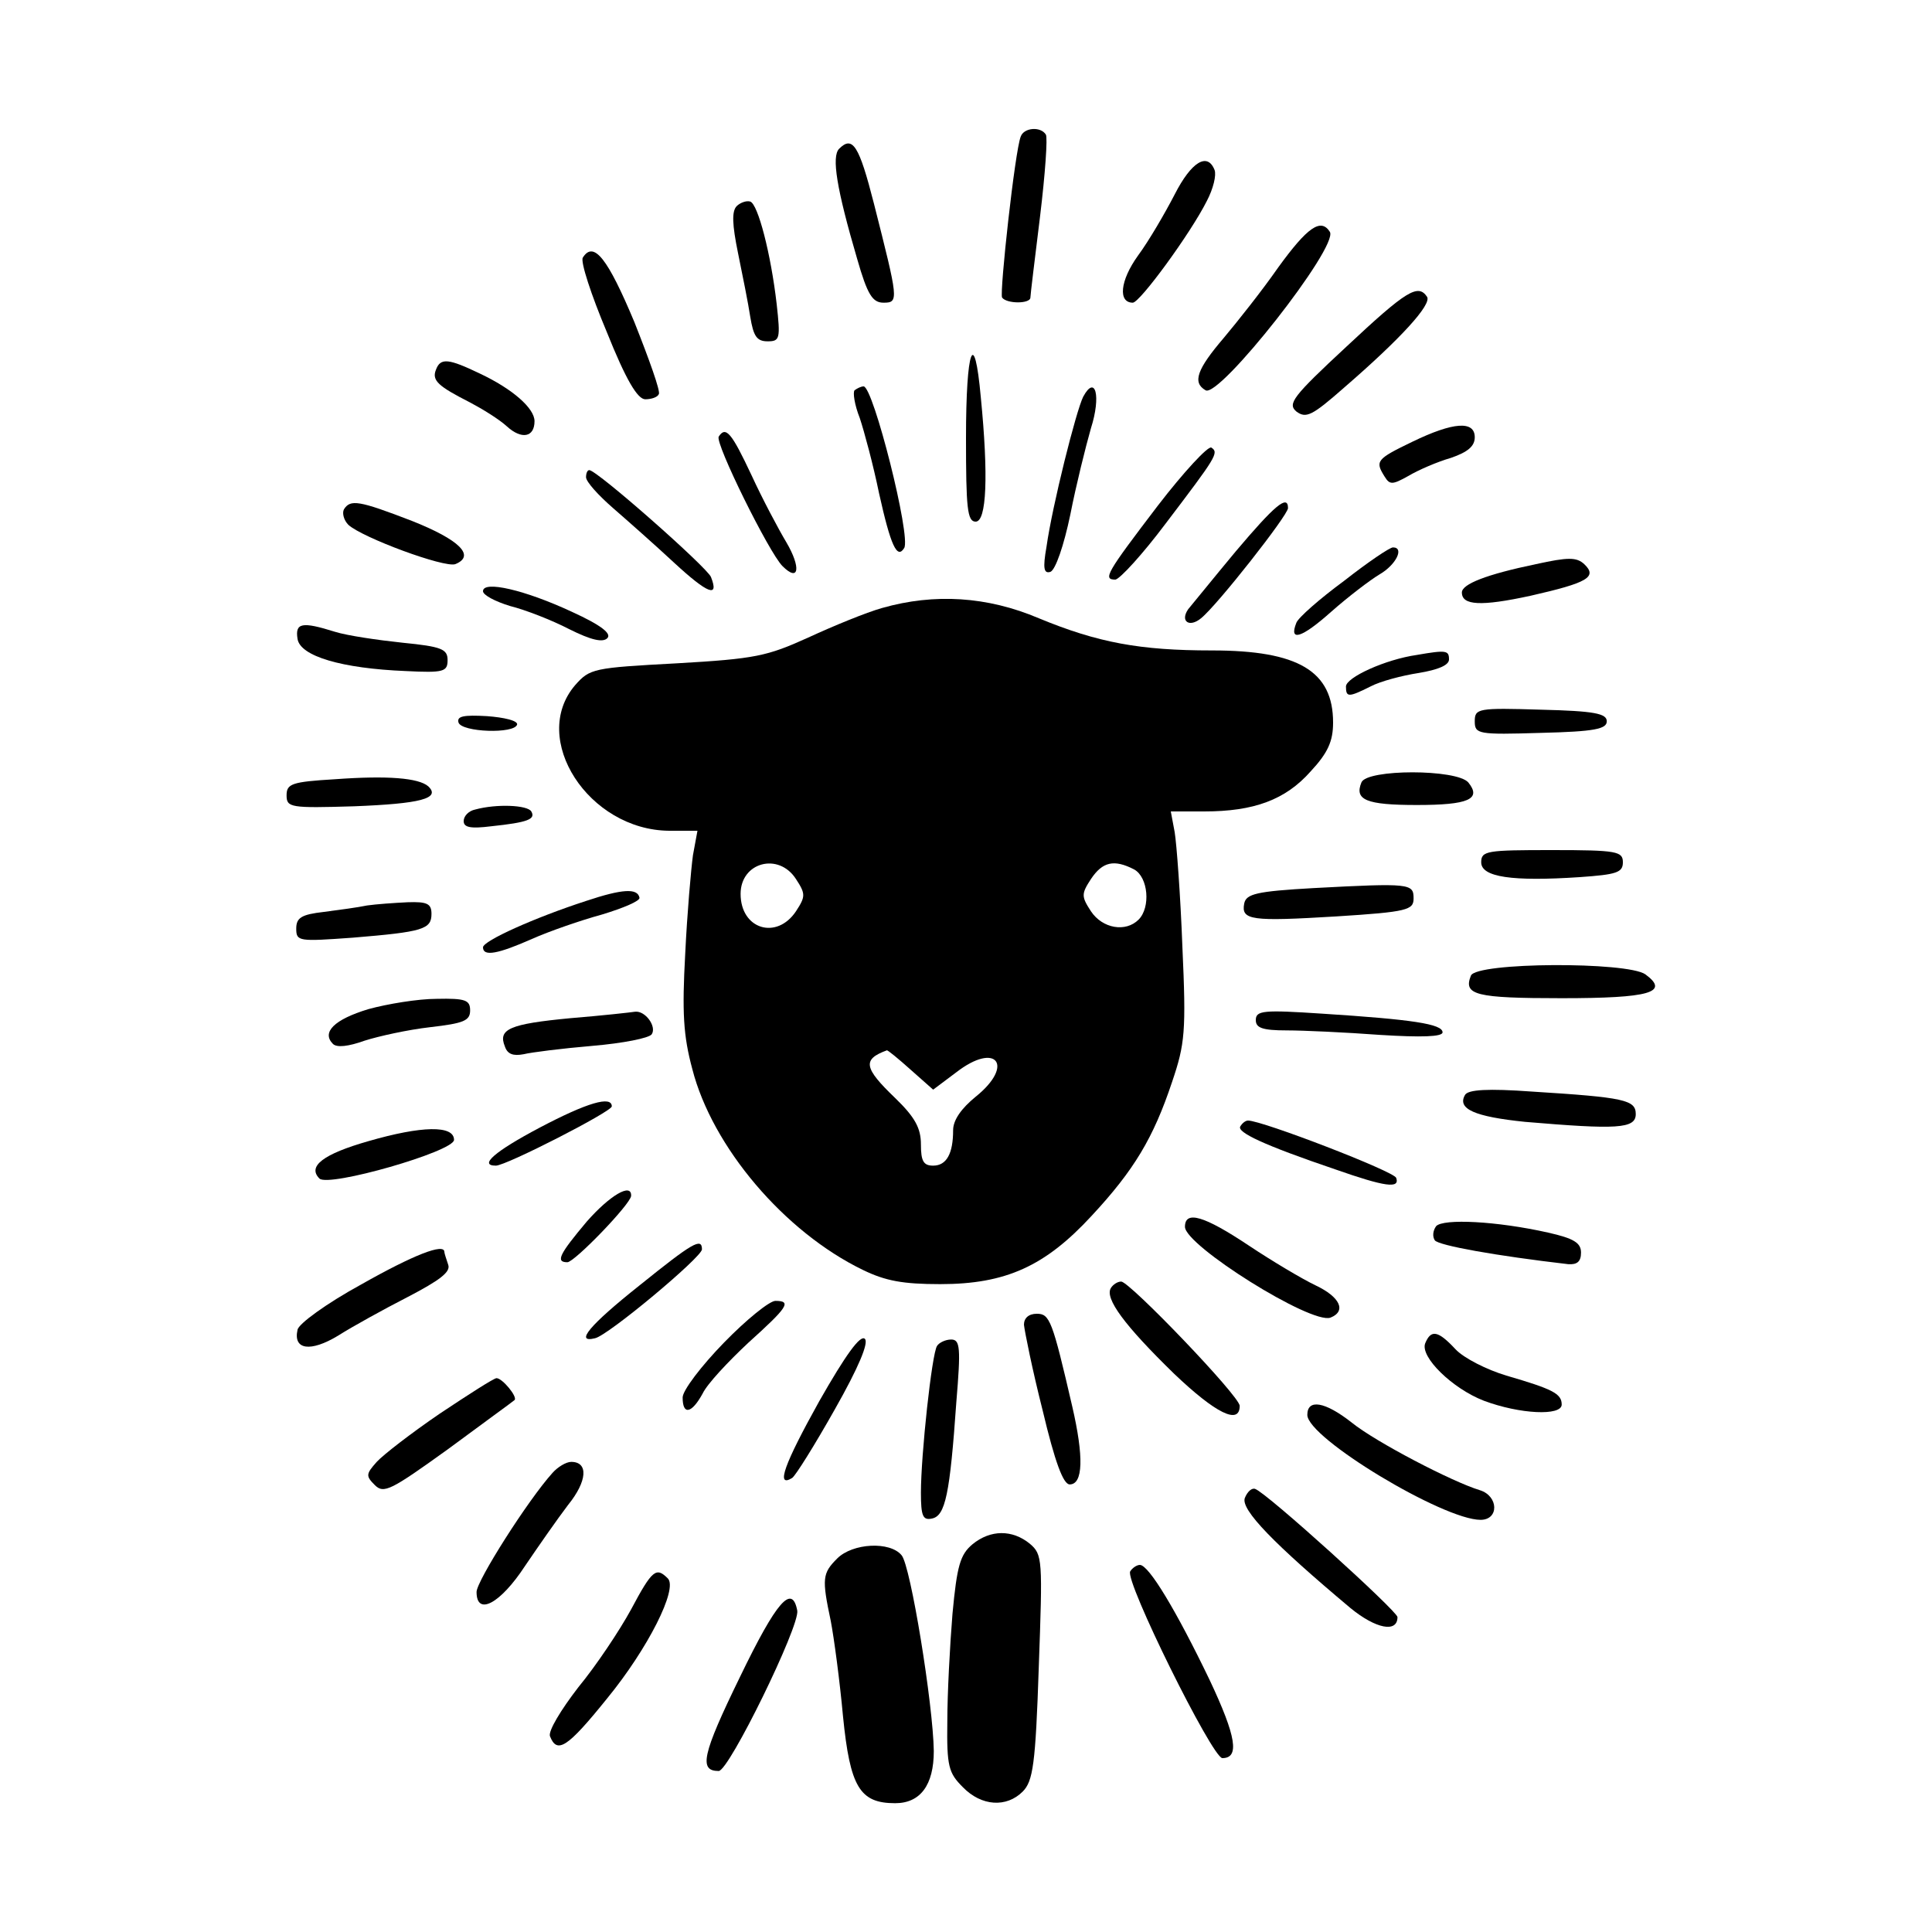 <?xml version="1.0" standalone="no"?>
<!DOCTYPE svg PUBLIC "-//W3C//DTD SVG 20010904//EN"
 "http://www.w3.org/TR/2001/REC-SVG-20010904/DTD/svg10.dtd">
<svg version="1.0" xmlns="http://www.w3.org/2000/svg"
 width="300pt" height="300pt" viewBox="0 0 300 300"
 preserveAspectRatio="xMidYMid meet">
<g transform="translate(0,300) scale(0.1,-0.1)"
fill="#000000" stroke="none">
<path d="M1585 2788 c-9 -22 -33 -242 -29 -250 7 -10 44 -10 44 0 0 4 7 61 15
126 8 66 12 123 9 127 -8 13 -34 11 -39 -3z"/>
<path d="M1303 2769 c-12 -12 -4 -62 28 -171 16 -56 24 -68 41 -68 24 0 23 4
-15 154 -23 90 -33 106 -54 85z"/>
<path d="M1824 2698 c-15 -29 -40 -72 -57 -95 -28 -39 -31 -73 -8 -73 11 0 90
108 115 158 10 19 15 40 12 48 -11 28 -36 13 -62 -38z"/>
<path d="M1144 2680 c-8 -8 -7 -29 2 -73 7 -34 16 -79 19 -99 5 -30 10 -38 27
-38 19 0 20 4 14 58 -9 78 -29 155 -41 159 -6 2 -16 -2 -21 -7z"/>
<path d="M1985 2585 c-25 -36 -64 -85 -85 -110 -41 -48 -49 -69 -28 -81 21
-13 207 223 193 246 -14 22 -35 7 -80 -55z"/>
<path d="M905 2600 c-4 -6 13 -58 37 -115 30 -75 48 -105 60 -105 9 0 19 3 21
8 3 4 -15 54 -38 112 -41 98 -63 127 -80 100z"/>
<path d="M2091 2462 c-84 -78 -92 -89 -78 -101 15 -11 24 -7 74 37 89 77 136
129 129 141 -14 21 -32 10 -125 -77z"/>
<path d="M1500 2320 c0 -109 2 -130 15 -130 17 0 20 71 8 193 -10 111 -23 76
-23 -63z"/>
<path d="M677 2426 c-7 -17 4 -26 53 -51 19 -10 45 -26 57 -37 23 -21 43 -17
43 8 0 20 -34 50 -85 74 -48 23 -61 25 -68 6z"/>
<path d="M1327 2394 c-3 -3 0 -23 8 -43 7 -21 21 -73 30 -117 18 -81 28 -103
39 -85 11 17 -48 251 -63 251 -4 0 -10 -3 -14 -6z"/>
<path d="M1682 2384 c-11 -22 -48 -169 -57 -233 -6 -34 -4 -42 6 -39 8 3 21
41 31 89 9 46 24 106 32 134 16 50 7 84 -12 49z"/>
<path d="M2193 2314 c-56 -27 -58 -30 -43 -54 8 -13 12 -13 37 1 15 9 45 22
66 28 26 9 37 18 37 32 0 26 -33 24 -97 -7z"/>
<path d="M1116 2322 c-6 -10 78 -180 99 -201 26 -26 29 -2 6 37 -12 20 -37 67
-54 104 -31 66 -40 77 -51 60z"/>
<path d="M1798 2215 c-80 -105 -86 -115 -66 -115 7 1 42 39 78 87 79 104 83
110 71 118 -5 3 -43 -38 -83 -90z"/>
<path d="M910 2259 c0 -7 19 -28 42 -48 23 -20 66 -58 95 -85 52 -48 70 -55
57 -22 -6 15 -177 166 -189 166 -3 0 -5 -5 -5 -11z"/>
<path d="M534 2209 c-3 -6 0 -17 7 -24 22 -20 149 -67 166 -61 32 13 6 38 -67
67 -83 32 -96 34 -106 18z"/>
<path d="M1919 2144 c-35 -42 -68 -83 -74 -90 -13 -19 2 -29 20 -14 25 20 135
160 135 171 0 22 -21 4 -81 -67z"/>
<path d="M2087 2098 c-38 -28 -71 -57 -74 -65 -12 -30 8 -24 54 17 26 23 60
49 75 58 26 15 39 42 21 42 -5 0 -39 -23 -76 -52z"/>
<path d="M2385 2124 c-77 -16 -115 -31 -115 -44 0 -20 29 -22 107 -5 88 20
104 29 83 49 -12 11 -25 11 -75 0z"/>
<path d="M750 2082 c0 -6 19 -16 42 -23 24 -6 65 -22 92 -36 34 -17 52 -21 59
-14 7 7 -9 20 -55 41 -73 34 -138 49 -138 32z"/>
<path d="M1370 2056 c-25 -7 -76 -28 -115 -46 -64 -29 -82 -33 -204 -40 -130
-7 -135 -8 -158 -34 -71 -83 21 -225 146 -226 l44 0 -7 -38 c-3 -22 -9 -90
-12 -153 -5 -91 -3 -127 11 -179 31 -121 143 -253 265 -312 35 -17 62 -22 120
-22 102 0 163 28 235 106 66 71 96 121 125 208 20 59 22 78 16 210 -3 80 -9
160 -12 178 l-6 32 52 0 c77 0 126 18 165 62 27 29 35 47 35 76 0 80 -54 112
-188 112 -112 0 -177 12 -269 50 -80 34 -162 39 -243 16z m-134 -421 c15 -23
15 -27 0 -50 -30 -45 -86 -28 -86 27 0 49 59 65 86 23z m525 15 c22 -12 26
-59 7 -78 -20 -20 -56 -14 -74 13 -15 23 -15 27 0 50 18 27 36 31 67 15z
m-347 -311 l35 -31 36 27 c62 48 91 11 30 -38 -22 -18 -35 -36 -35 -52 0 -36
-10 -55 -31 -55 -15 0 -19 7 -19 33 0 25 -9 42 -40 72 -49 47 -51 60 -13 74 1
1 18 -13 37 -30z"/>
<path d="M462 2008 c4 -27 69 -46 168 -50 59 -3 65 -1 65 17 0 17 -9 21 -70
27 -38 4 -86 11 -105 17 -51 16 -62 14 -58 -11z"/>
<path d="M2200 1983 c-49 -7 -110 -35 -110 -49 0 -17 4 -17 38 0 15 8 49 17
75 21 30 5 47 12 47 21 0 14 -4 15 -50 7z"/>
<path d="M2290 1880 c0 -20 5 -21 103 -18 83 2 102 6 102 18 0 12 -19 16 -102
18 -98 3 -103 2 -103 -18z"/>
<path d="M712 1878 c5 -15 87 -18 91 -3 1 6 -20 11 -47 13 -36 2 -47 0 -44
-10z"/>
<path d="M520 1790 c-67 -4 -75 -7 -75 -25 0 -19 6 -20 105 -17 102 4 135 12
115 31 -15 13 -63 17 -145 11z"/>
<path d="M2114 1785 c-11 -27 7 -35 86 -35 80 0 101 9 80 35 -18 21 -158 21
-166 0z"/>
<path d="M738 1743 c-10 -2 -18 -10 -18 -18 0 -10 11 -12 43 -8 57 6 69 11 62
23 -6 10 -54 12 -87 3z"/>
<path d="M2300 1661 c0 -23 48 -30 153 -23 57 4 67 7 67 23 0 17 -9 19 -110
19 -101 0 -110 -1 -110 -19z"/>
<path d="M2040 1621 c-89 -5 -105 -9 -108 -24 -5 -26 11 -28 143 -20 111 7
120 10 120 28 0 23 -5 24 -155 16z"/>
<path d="M910 1601 c-80 -26 -160 -62 -160 -72 0 -15 24 -10 76 13 27 12 76
29 109 38 33 10 59 21 58 26 -3 15 -26 14 -83 -5z"/>
<path d="M570 1594 c-14 -3 -44 -7 -67 -10 -35 -4 -43 -9 -43 -26 0 -20 4 -20
88 -14 109 9 122 13 122 37 0 16 -7 19 -37 18 -21 -1 -49 -3 -63 -5z"/>
<path d="M2284 1485 c-12 -30 7 -35 141 -35 137 0 168 9 130 37 -28 20 -263
19 -271 -2z"/>
<path d="M572 1433 c-53 -16 -73 -36 -55 -54 6 -6 24 -4 49 5 22 7 67 17 102
21 52 6 62 10 62 26 0 16 -7 19 -52 18 -29 0 -77 -8 -106 -16z"/>
<path d="M886 1419 c-95 -9 -113 -17 -102 -44 4 -12 13 -15 29 -12 12 3 60 9
107 13 47 4 88 12 92 18 8 12 -10 37 -26 35 -6 -1 -51 -6 -100 -10z"/>
<path d="M1950 1416 c0 -12 10 -16 48 -16 26 0 91 -3 145 -7 64 -4 97 -3 97 4
0 13 -47 20 -187 29 -91 6 -103 5 -103 -10z"/>
<path d="M2275 1300 c-13 -22 15 -34 93 -42 142 -12 172 -11 172 12 0 22 -17
26 -161 35 -69 5 -99 3 -104 -5z"/>
<path d="M838 1249 c-70 -37 -95 -59 -68 -59 16 0 180 84 180 92 0 17 -38 6
-112 -33z"/>
<path d="M1926 1251 c-6 -9 36 -29 148 -67 77 -27 100 -30 94 -13 -3 10 -208
89 -230 89 -4 0 -9 -4 -12 -9z"/>
<path d="M572 1228 c-70 -20 -95 -39 -76 -58 14 -14 209 42 209 60 0 23 -50
22 -133 -2z"/>
<path d="M911 1103 c-42 -50 -49 -63 -30 -63 11 0 98 90 99 103 1 21 -33 1
-69 -40z"/>
<path d="M1840 1095 c0 -29 196 -152 226 -141 25 10 15 32 -23 50 -21 10 -68
38 -104 62 -69 46 -99 55 -99 29z"/>
<path d="M2230 1096 c-5 -7 -6 -16 -2 -22 6 -8 95 -24 207 -37 14 -1 20 4 20
18 0 15 -11 22 -51 31 -80 18 -163 22 -174 10z"/>
<path d="M993 1004 c-78 -62 -101 -90 -69 -82 20 4 166 126 166 138 0 19 -15
10 -97 -56z"/>
<path d="M560 1005 c-53 -29 -97 -61 -98 -70 -7 -31 20 -35 63 -9 22 14 71 41
108 60 50 26 67 39 63 50 -3 9 -6 18 -6 20 0 14 -47 -4 -130 -51z"/>
<path d="M1725 1000 c-10 -16 21 -58 98 -133 65 -62 102 -80 102 -50 0 15
-171 193 -184 193 -6 0 -13 -5 -16 -10z"/>
<path d="M1124 915 c-35 -36 -64 -74 -64 -85 0 -28 14 -25 31 6 7 15 40 50 71
79 61 55 68 65 42 65 -9 0 -45 -29 -80 -65z"/>
<path d="M1590 943 c1 -10 13 -70 29 -133 19 -80 32 -115 42 -115 21 0 22 43
4 121 -31 134 -35 144 -55 144 -13 0 -20 -7 -20 -17z"/>
<path d="M1272 824 c-54 -97 -68 -135 -42 -119 5 3 35 51 66 106 38 67 53 104
47 110 -7 7 -30 -25 -71 -97z"/>
<path d="M2213 914 c-8 -21 42 -70 91 -89 56 -21 121 -24 121 -6 0 17 -14 24
-86 45 -30 9 -66 27 -79 41 -27 29 -38 31 -47 9z"/>
<path d="M1455 910 c-8 -12 -25 -169 -25 -228 0 -36 3 -43 17 -40 21 4 28 38
38 181 7 84 6 97 -8 97 -9 0 -19 -5 -22 -10z"/>
<path d="M683 805 c-44 -30 -88 -64 -98 -75 -17 -19 -17 -22 -3 -36 14 -14 25
-8 114 56 54 40 101 74 103 76 5 5 -19 34 -28 34 -4 0 -43 -25 -88 -55z"/>
<path d="M2030 803 c0 -36 211 -163 269 -163 29 0 28 37 -1 46 -43 13 -162 75
-199 105 -42 33 -69 37 -69 12z"/>
<path d="M858 713 c-38 -42 -118 -168 -118 -185 0 -38 37 -18 75 40 21 31 51
74 67 95 30 37 32 67 5 67 -8 0 -21 -8 -29 -17z"/>
<path d="M1933 674 c-7 -18 46 -72 164 -171 39 -32 73 -39 73 -14 0 9 -203
193 -221 199 -5 2 -12 -4 -16 -14z"/>
<path d="M1510 602 c-19 -16 -24 -33 -31 -108 -4 -49 -8 -124 -8 -167 -1 -70
2 -80 24 -102 29 -30 68 -32 93 -7 16 16 20 42 25 193 6 168 6 175 -14 192
-27 22 -61 22 -89 -1z"/>
<path d="M1300 580 c-23 -23 -24 -31 -10 -97 5 -26 14 -93 19 -148 11 -110 26
-135 81 -135 39 0 60 28 60 81 -1 72 -36 288 -50 304 -18 22 -76 19 -100 -5z"/>
<path d="M1755 560 c-9 -14 127 -289 143 -290 27 0 22 33 -20 122 -51 106 -94
178 -108 178 -5 0 -12 -5 -15 -10z"/>
<path d="M980 501 c-18 -33 -54 -87 -82 -121 -27 -35 -47 -68 -44 -76 11 -28
27 -18 89 59 63 77 110 170 94 186 -18 18 -24 14 -57 -48z"/>
<path d="M1149 396 c-59 -121 -64 -146 -33 -146 16 0 126 225 122 249 -8 42
-32 15 -89 -103z"/>
</g>
</svg>
